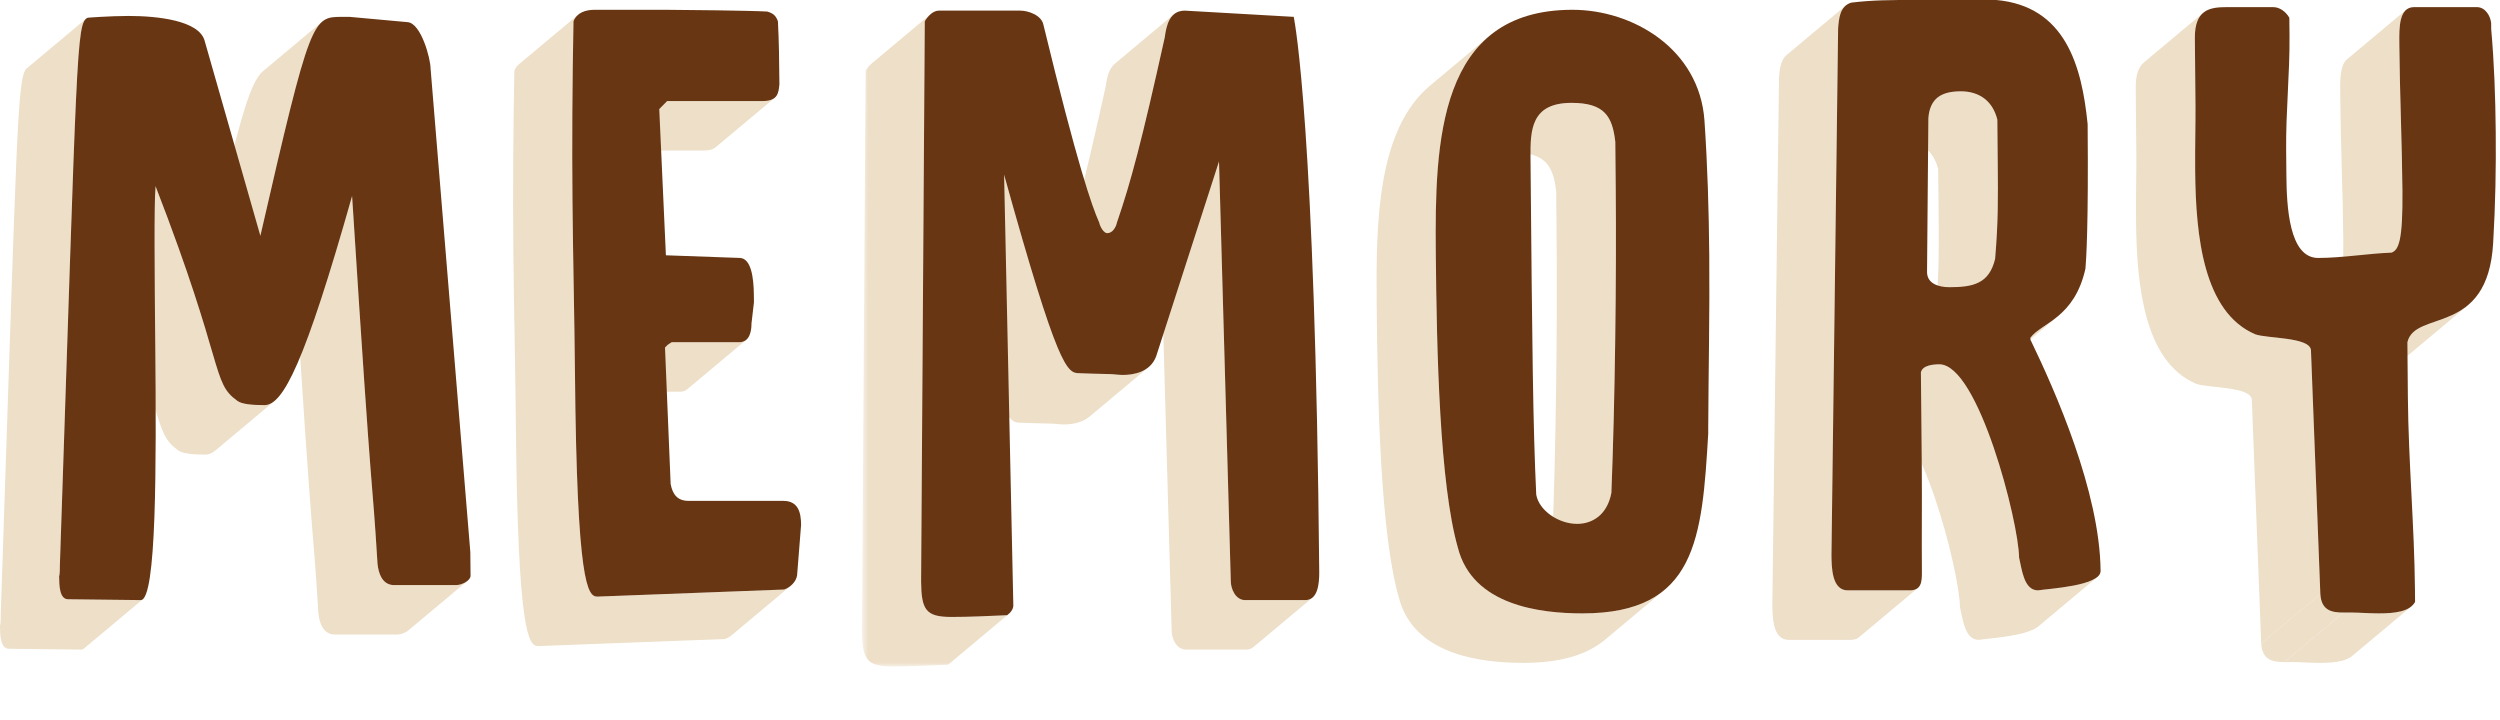 <?xml version="1.0" encoding="UTF-8"?>
<svg width="295px" height="85px" viewBox="0 0 295 85" version="1.1" xmlns="http://www.w3.org/2000/svg" xmlns:xlink="http://www.w3.org/1999/xlink">
    <!-- Generator: sketchtool 62 (101010) - https://sketch.com -->
    <title>55F6426C-DF45-41BE-B1BE-22634EBB9068</title>
    <desc>Created with sketchtool.</desc>
    <defs>
        <polygon id="path-1" points="0.712 0.013 17.959 0.013 17.959 77 0.712 77"></polygon>
        <polygon id="path-3" points="0.113 0.359 31.87 0.359 31.87 70.022 0.113 70.022"></polygon>
        <polygon id="path-5" points="0.993 0.201 36.505 0.201 36.505 71.739 0.993 71.739"></polygon>
    </defs>
    <g id="DESKTOP" stroke="none" stroke-width="1" fill="none" fill-rule="evenodd">
        <g id="12IlMondoParmareggio_Enzino_Memory" transform="translate(-535, -152)">
            <g id="Group-9" transform="translate(535, 151)">
                <g id="Group-60">
                    <path d="M38.028,3.548 L31.051,9.388 C29.325,10.833 28.026,16.024 23.746,34.669 L30.723,28.83 C35.003,10.184 36.301,4.993 38.028,3.548" id="Fill-1" fill="#EDDFC8"></path>
                    <path d="M46.352,70.036 C45.097,69.929 44.665,68.674 44.547,67.526 C43.812,55.601 44.106,64.28 41.545,24.123 L34.569,29.962 C37.129,70.12 36.835,61.441 37.571,73.365 C37.689,74.513 38.121,75.768 39.374,75.876 L46.893,75.876 C47.242,75.876 47.825,75.686 48.2,75.373 L55.176,69.533 C54.801,69.848 54.218,70.036 53.871,70.036 L46.352,70.036 Z" id="Fill-3" fill="#EDDFC8"></path>
                    <path d="M27.983,48.285 C26.36,47.118 26.067,46.04 24.915,42.1 C24.779,41.638 24.631,41.135 24.468,40.587 C24.143,39.492 23.755,38.22 23.277,36.731 C22.202,33.383 20.669,28.939 18.353,22.966 L11.377,28.806 C19.608,50.046 17.952,51.929 21.006,54.125 C21.529,54.537 22.783,54.644 24.242,54.644 C24.619,54.644 25.006,54.497 25.419,54.152 L32.395,48.312 C31.983,48.657 31.595,48.806 31.218,48.806 C29.76,48.806 28.505,48.698 27.983,48.285" id="Fill-5" fill="#EDDFC8"></path>
                    <path d="M8.039,71.713 C7.001,71.713 6.986,70.036 6.977,68.987 C7.073,68.781 7.063,67.785 7.063,67.733 C8.928,12.573 8.99,4.822 9.994,3.387 L10.339,3.098 L10.329,3.098 L10.014,3.361 C10.056,3.304 10.101,3.257 10.146,3.218 L3.17,9.058 C2.016,10.024 2.041,15.747 0.087,73.571 C0.087,73.624 0.096,74.621 0,74.827 C0.009,75.876 0.024,77.553 1.062,77.553 L9.63,77.651 C9.716,77.651 9.798,77.617 9.876,77.552 L16.853,71.713 C16.774,71.778 16.692,71.812 16.606,71.812 L8.039,71.713 Z" id="Fill-7" fill="#EDDFC8"></path>
                    <path d="M84.19,18.544 C84.282,18.498 84.362,18.444 84.432,18.386 L91.409,12.547 C91.127,12.782 90.691,12.925 90.002,12.925 L78.723,12.925 L71.747,18.764 L83.024,18.764 C83.542,18.764 83.917,18.684 84.19,18.544" id="Fill-9" fill="#EDDFC8"></path>
                    <path d="M78.781,41.695 L71.803,47.535 C72.009,47.427 72.213,47.221 72.32,47.221 L80.26,47.221 C80.432,47.221 80.585,47.195 80.719,47.147 C80.854,47.1 80.971,47.031 81.073,46.946 L88.05,41.107 C87.846,41.277 87.582,41.382 87.236,41.382 L79.297,41.382 C79.189,41.382 78.985,41.588 78.781,41.695" id="Fill-11" fill="#EDDFC8"></path>
                    <path d="M70.486,71.399 C69.34,71.399 68.074,69.928 67.846,45.04 C67.785,38.342 67.617,31.654 67.553,24.75 C67.491,17.846 67.534,10.836 67.673,3.51 C67.802,3.182 67.994,2.926 68.229,2.73 L61.253,8.569 C61.017,8.765 60.826,9.021 60.696,9.349 C60.557,16.674 60.513,23.686 60.577,30.589 C60.64,37.493 60.808,44.181 60.87,50.878 C61.097,75.768 62.364,77.238 63.509,77.238 L85.539,76.404 C85.811,76.324 86.084,76.169 86.323,75.968 L93.299,70.128 C93.06,70.329 92.788,70.484 92.515,70.565 L70.486,71.399 Z" id="Fill-13" fill="#EDDFC8"></path>
                    <path d="M131.797,27.261 C133.419,22.554 134.735,17.632 137.443,5.403 C137.574,4.391 137.808,3.282 138.517,2.689 L131.54,8.528 C130.831,9.121 130.598,10.231 130.465,11.242 C127.758,23.471 126.443,28.394 124.82,33.101 C124.753,33.442 124.551,33.876 124.243,34.134 L131.22,28.295 C131.528,28.037 131.73,27.603 131.797,27.261" id="Fill-15" fill="#EDDFC8"></path>
                    <path d="M131.119,45.147 C130.18,45.147 127.468,45.04 127.359,45.04 C125.9,45.04 124.849,44.519 118.481,21.612 L111.504,27.452 C117.871,50.359 118.924,50.878 120.382,50.878 C120.49,50.878 123.204,50.987 124.142,50.987 C124.358,50.987 125.084,51.085 125.504,51.085 C125.948,51.085 126.483,51.045 127.02,50.912 C127.558,50.777 128.099,50.548 128.553,50.168 L135.529,44.329 C134.621,45.088 133.369,45.246 132.481,45.246 C132.06,45.246 131.334,45.147 131.119,45.147" id="Fill-17" fill="#EDDFC8"></path>
                    <path d="M146.929,71.811 C145.774,71.811 145.242,70.457 145.235,69.615 L143.842,20.042 L136.865,25.882 L138.258,75.454 C138.266,76.296 138.797,77.651 139.951,77.651 L147.05,77.651 C147.398,77.651 147.674,77.543 147.893,77.36 L154.869,71.521 C154.651,71.704 154.375,71.811 154.027,71.811 L146.929,71.811 Z" id="Fill-19" fill="#EDDFC8"></path>
                    <g id="Group-23" transform="translate(101, 2.641)">
                        <mask id="mask-2" fill="white">
                            <use xlink:href="#path-1"></use>
                        </mask>
                        <g id="Clip-22"></g>
                        <path d="M11.272,71.16 C8.247,71.16 7.72,70.326 7.689,66.973 L8.124,0.869 C8.285,0.597 8.531,0.266 8.834,0.013 L1.857,5.852 C1.553,6.106 1.307,6.436 1.146,6.708 L0.712,72.812 C0.744,76.166 1.27,77 4.295,77 C6.596,77 8.367,76.892 10.873,76.794 C10.91,76.765 10.946,76.737 10.981,76.707 L17.959,70.868 C17.922,70.897 17.886,70.926 17.849,70.954 C15.343,71.053 13.573,71.16 11.272,71.16" id="Fill-21" fill="#EDDFC8" mask="url(#mask-2)"></path>
                    </g>
                    <path d="M178.467,18.979 C182.334,18.979 183.288,20.547 183.629,23.578 L183.679,29.02 C183.776,39.582 183.596,54.223 183.166,65 C183.045,65.639 182.848,66.184 182.593,66.644 C182.338,67.103 182.025,67.476 181.673,67.771 L188.65,61.932 C189.354,61.342 189.901,60.439 190.143,59.161 C190.572,48.383 190.752,33.743 190.655,23.181 L190.606,17.739 C190.265,14.708 189.311,13.139 185.444,13.139 C184.238,13.139 183.33,13.343 182.648,13.7 C182.42,13.818 182.217,13.955 182.037,14.105 L175.061,19.945 C175.781,19.341 176.86,18.979 178.467,18.979" id="Fill-24" fill="#EDDFC8"></path>
                    <path d="M172.033,65.644 C169.879,58.112 169.531,42.636 169.425,30.919 C169.337,21.328 169.512,10.463 175.73,5.258 L168.754,11.098 C162.536,16.302 162.36,27.166 162.448,36.758 C162.554,48.477 162.902,63.952 165.056,71.483 C166.792,78.278 174.74,79.219 179.753,79.219 C184.242,79.219 187.306,78.234 189.425,76.46 L196.401,70.621 C194.283,72.394 191.219,73.38 186.729,73.38 C181.717,73.38 173.769,72.439 172.033,65.644" id="Fill-26" fill="#EDDFC8"></path>
                    <path d="M228.707,20.961 L228.754,26.089 C228.793,30.276 228.817,32.992 228.446,37.386 C228.379,37.666 228.3,37.924 228.211,38.16 C227.945,38.868 227.584,39.386 227.134,39.763 L227.135,39.762 C227.135,39.762 227.134,39.762 227.134,39.763 L234.111,33.923 C234.711,33.421 235.152,32.668 235.423,31.547 C235.794,27.153 235.769,24.437 235.731,20.25 L235.685,15.121 C235.144,12.925 233.568,11.777 231.375,11.777 C230.775,11.777 230.24,11.834 229.773,11.959 C229.307,12.083 228.909,12.276 228.584,12.549 L221.607,18.388 C222.258,17.844 223.198,17.616 224.398,17.616 C226.592,17.616 228.168,18.764 228.707,20.961" id="Fill-28" fill="#EDDFC8"></path>
                    <path d="M235.866,44.147 L242.843,38.307 C242.106,38.923 241.37,39.375 240.748,39.812 C240.541,39.958 240.346,40.102 240.169,40.251 L233.192,46.089 C233.901,45.497 234.885,44.968 235.866,44.147" id="Fill-30" fill="#EDDFC8"></path>
                    <path d="M238.251,66.791 C238.213,62.612 233.451,43.991 228.851,43.991 C228.711,43.991 228.554,43.995 228.389,44.007 C227.893,44.042 227.326,44.15 226.975,44.443 L219.998,50.283 C220.466,49.892 221.318,49.83 221.873,49.83 C226.475,49.83 231.236,68.452 231.274,72.63 C231.6,73.993 231.829,76.504 233.503,76.504 C234.562,76.329 239.13,76.077 240.502,74.93 L247.479,69.09 C246.106,70.238 241.538,70.489 240.48,70.664 C238.806,70.664 238.577,68.153 238.251,66.791" id="Fill-32" fill="#EDDFC8"></path>
                    <path d="M218.032,70.664 C216.152,70.664 216.128,67.947 216.114,66.477 L216.897,4.353 C216.975,3.416 217.053,2.279 217.796,1.657 L210.819,7.496 C210.076,8.118 209.999,9.256 209.921,10.192 L209.137,72.316 C209.151,73.787 209.176,76.504 211.055,76.504 L218.359,76.504 C218.805,76.504 219.116,76.402 219.331,76.222 L226.307,70.383 C226.093,70.562 225.782,70.664 225.336,70.664 L218.032,70.664 Z" id="Fill-34" fill="#EDDFC8"></path>
                    <path d="M282.541,30.616 C283.167,30.093 283.532,28.594 283.486,23.495 C283.434,17.739 283.176,12.091 283.124,6.442 L283.12,6.02 C283.107,4.632 283.092,2.858 283.935,2.152 L276.957,7.992 C276.114,8.697 276.131,10.47 276.144,11.86 L276.147,12.281 C276.199,17.929 276.457,23.578 276.51,29.335 C276.535,32.202 276.432,33.931 276.224,34.988 C276.108,35.576 275.961,35.956 275.786,36.209 C275.752,36.259 275.716,36.304 275.679,36.345 C275.642,36.387 275.604,36.423 275.564,36.456 L275.564,36.455 L275.564,36.456 L282.541,30.616 Z" id="Fill-36" fill="#EDDFC8"></path>
                    <path d="M284.234,42.859 L291.211,37.02 C289.035,38.841 286.247,38.954 284.859,40.115 L277.882,45.955 C279.27,44.794 282.057,44.68 284.234,42.859" id="Fill-38" fill="#EDDFC8"></path>
                    <path d="M266.098,40.44 C260.024,37.822 259.1,28.928 259.03,21.191 C259.003,18.258 259.085,15.543 259.066,13.345 L258.994,5.501 C258.979,3.93 259.362,3.028 259.977,2.513 L253,8.352 C252.385,8.868 252.002,9.769 252.017,11.339 L252.088,19.185 C252.109,21.381 252.026,24.098 252.053,27.03 C252.123,34.767 253.046,43.662 259.121,46.28 C260.487,46.799 265.604,46.593 265.717,48.163 L266.822,76.924 L273.798,71.085 L272.694,42.323 C272.581,40.753 267.463,40.961 266.098,40.44" id="Fill-40" fill="#EDDFC8"></path>
                    <path d="M277.577,73.282 L276.531,73.282 L269.553,79.121 L270.601,79.121 C271.325,79.121 272.58,79.219 273.735,79.219 C274.699,79.219 275.635,79.166 276.399,78.958 C276.86,78.833 277.257,78.653 277.563,78.396 L284.541,72.557 C283.724,73.242 282.255,73.381 280.712,73.381 C279.557,73.381 278.303,73.282 277.577,73.282" id="Fill-42" fill="#EDDFC8"></path>
                    <path d="M273.798,71.085 L266.821,76.925 C266.938,78.906 268.193,79.121 269.553,79.121 L276.53,73.282 C275.17,73.282 273.914,73.066 273.798,71.085" id="Fill-44" fill="#EDDFC8"></path>
                    <g id="Group-3" transform="translate(6.977, 0.641)">
                        <g id="Group-2">
                            <g id="Group-4" transform="translate(-0, 0.201)" fill="#683612">
                                <path d="M43.829,8.218 C43.818,7.061 42.734,2.982 41.166,2.776 L34.268,2.148 L33.435,2.148 C29.883,2.148 29.677,2.148 23.746,27.988 L17.171,4.972 C16.522,2.57 11.613,2.04 8.167,2.04 C6.072,2.04 3.156,2.255 3.362,2.255 C2.008,2.883 2.143,6.021 0.087,66.89 C0.087,66.943 0.097,67.939 -4.65405492e-13,68.145 C0.01,69.194 0.024,70.87 1.062,70.87 L9.63,70.969 C11.51,70.969 11.471,54.974 11.344,41.167 C11.263,32.273 11.19,24.321 11.376,22.123 C19.607,43.364 17.951,45.246 21.006,47.443 C21.528,47.856 22.783,47.963 24.241,47.963 C26.434,47.963 29.002,42.943 34.568,23.281 C37.129,63.438 36.835,54.759 37.57,66.684 C37.688,67.831 38.12,69.086 39.375,69.194 L46.893,69.194 C47.412,69.194 48.456,68.773 48.549,68.145 L48.522,65.321 L43.829,8.218 Z" id="Fill-46"></path>
                                <path d="M85.442,59.26 L74.262,59.26 C72.911,59.26 72.376,58.426 72.159,57.27 L71.493,41.167 L71.803,40.853 C72.007,40.745 72.212,40.539 72.319,40.539 L80.258,40.539 C81.503,40.539 81.705,39.177 81.697,38.343 L81.988,35.832 L81.98,34.989 C81.96,32.793 81.628,30.704 80.374,30.596 L71.599,30.282 L70.814,13.024 L71.746,12.082 L83.024,12.082 C84.796,12.082 84.894,11.141 84.993,10.101 C84.967,7.375 84.947,5.079 84.817,2.668 C84.596,2.04 84.281,1.727 83.553,1.521 C81.879,1.412 73.42,1.314 71.647,1.314 L63.189,1.314 C62.141,1.314 61.106,1.628 60.695,2.668 C60.556,9.993 60.513,17.004 60.576,23.907 C60.639,30.812 60.807,37.5 60.869,44.197 C61.096,69.086 62.363,70.557 63.508,70.557 L85.538,69.723 C86.26,69.508 86.988,68.773 87.08,68.046 L87.553,62.084 C87.54,60.622 87.214,59.26 85.442,59.26" id="Fill-48"></path>
                                <path d="M132.836,1.412 C131.064,1.412 130.658,3.089 130.466,4.559 C127.758,16.789 126.442,21.711 124.82,26.418 C124.718,26.938 124.304,27.673 123.678,27.673 C123.266,27.673 122.838,26.938 122.727,26.418 C121.877,24.535 120.157,19.613 116.149,3.089 C115.924,1.941 114.353,1.412 113.412,1.412 L103.809,1.412 C103.074,1.412 102.455,2.147 102.147,2.668 L101.712,68.772 C101.743,72.125 102.27,72.959 105.295,72.959 C107.596,72.959 109.366,72.851 111.872,72.753 C112.29,72.439 112.6,72.017 112.596,71.597 L111.504,20.769 C117.871,43.677 118.924,44.197 120.383,44.197 C120.49,44.197 123.203,44.305 124.143,44.305 C124.357,44.305 125.083,44.403 125.504,44.403 C126.757,44.403 128.741,44.09 129.449,42.207 L136.865,19.2 L138.258,68.772 C138.266,69.615 138.797,70.969 139.952,70.969 L147.05,70.969 C148.509,70.969 148.706,69.086 148.693,67.625 C148.215,15.327 145.813,2.807 145.687,2.147 L132.836,1.412 Z" id="Fill-50"></path>
                                <path d="M183.166,58.318 C182.671,60.926 180.908,61.976 179.127,61.976 C176.935,61.976 174.629,60.407 174.298,58.524 C173.909,50.266 173.826,41.167 173.633,20.034 L173.621,18.779 C173.592,15.533 173.66,12.297 178.467,12.297 C182.334,12.297 183.288,13.866 183.629,16.896 L183.679,22.339 C183.775,32.9 183.596,47.541 183.166,58.318 M194.716,30.282 C194.667,24.947 194.512,19.72 194.15,14.385 C193.554,5.913 185.68,1.313 178.572,1.313 C162.703,1.313 162.326,16.896 162.447,30.076 C162.554,41.794 162.901,57.269 165.056,64.8 C166.792,71.596 174.739,72.538 179.752,72.538 C193.223,72.538 193.866,63.652 194.595,51.306 C194.595,51.301 194.594,51.208 194.592,50.894 C194.625,43.775 194.777,36.979 194.716,30.282" id="Fill-52"></path>
                                <path d="M228.446,30.704 C227.739,33.636 225.863,34.048 223.044,34.048 C221.791,34.048 220.425,33.636 220.414,32.272 L220.569,14.072 C220.754,11.767 222.098,10.934 224.398,10.934 C226.592,10.934 228.168,12.082 228.708,14.278 L228.755,19.407 C228.793,23.594 228.817,26.31 228.446,30.704 M232.603,40.01 C233.939,38.235 237.8,37.715 239.107,31.851 C239.197,30.811 239.472,26.731 239.364,14.808 C238.674,7.903 236.73,0.892 228.578,0.157 L218.661,0.157 C216.361,0.157 213.962,0.157 211.459,0.471 C210.111,0.892 210.016,2.353 209.92,3.511 L209.136,65.634 C209.15,67.104 209.175,69.821 211.054,69.821 L218.358,69.821 C219.718,69.821 219.817,68.88 219.806,67.625 C219.768,63.545 219.831,59.573 219.794,55.494 L219.689,44.09 C219.887,43.256 221.139,43.148 221.874,43.148 C226.474,43.148 231.236,61.769 231.274,65.948 C231.6,67.31 231.829,69.821 233.503,69.821 C234.754,69.615 240.909,69.301 240.893,67.526 C240.806,58.112 235.479,46.187 232.706,40.432 C232.606,40.324 232.604,40.118 232.603,40.01" id="Fill-54"></path>
                                <path d="M287.519,15.749 C287.481,11.562 287.336,7.59 286.986,3.609 L286.979,2.883 C286.873,1.941 286.238,1 285.298,1 L277.877,1 C276.106,1 276.127,3.403 276.144,5.178 L276.147,5.6 C276.2,11.248 276.457,16.896 276.51,22.652 C276.565,28.614 276.055,29.654 275.224,29.969 C272.406,30.076 269.377,30.596 266.558,30.596 C263.111,30.596 262.849,24.428 262.817,20.868 L262.789,17.838 C262.747,13.238 263.226,8.845 263.185,4.345 L263.164,2.255 C262.748,1.52 262.007,1 261.274,1 L255.743,1 C253.756,1 251.987,1.313 252.017,4.658 L252.089,12.503 C252.108,14.7 252.026,17.416 252.053,20.349 C252.123,28.086 253.047,36.979 259.122,39.598 C260.486,40.118 265.604,39.911 265.716,41.48 L266.822,70.242 C266.938,72.224 268.193,72.439 269.553,72.439 L270.601,72.439 C271.327,72.439 272.58,72.538 273.735,72.538 C275.615,72.538 277.385,72.332 278,71.184 L277.988,69.723 C277.918,62.183 277.224,54.759 277.152,47.021 L277.094,40.539 C277.998,36.666 286.594,39.911 287.216,28.821 C287.488,24.222 287.557,19.927 287.519,15.749" id="Fill-57"></path>
                            </g>
                            <g id="Group-56" transform="translate(209.023, 0)">
                                <mask id="mask-4" fill="white">
                                    <use xlink:href="#path-3"></use>
                                </mask>
                                <g id="Clip-55"></g>
                            </g>
                            <g id="Group-59" transform="translate(251.023, 1)">
                                <mask id="mask-6" fill="white">
                                    <use xlink:href="#path-5"></use>
                                </mask>
                                <g id="Clip-58"></g>
                            </g>
                        </g>
                    </g>
                </g>
            </g>
        </g>
    </g>
</svg>